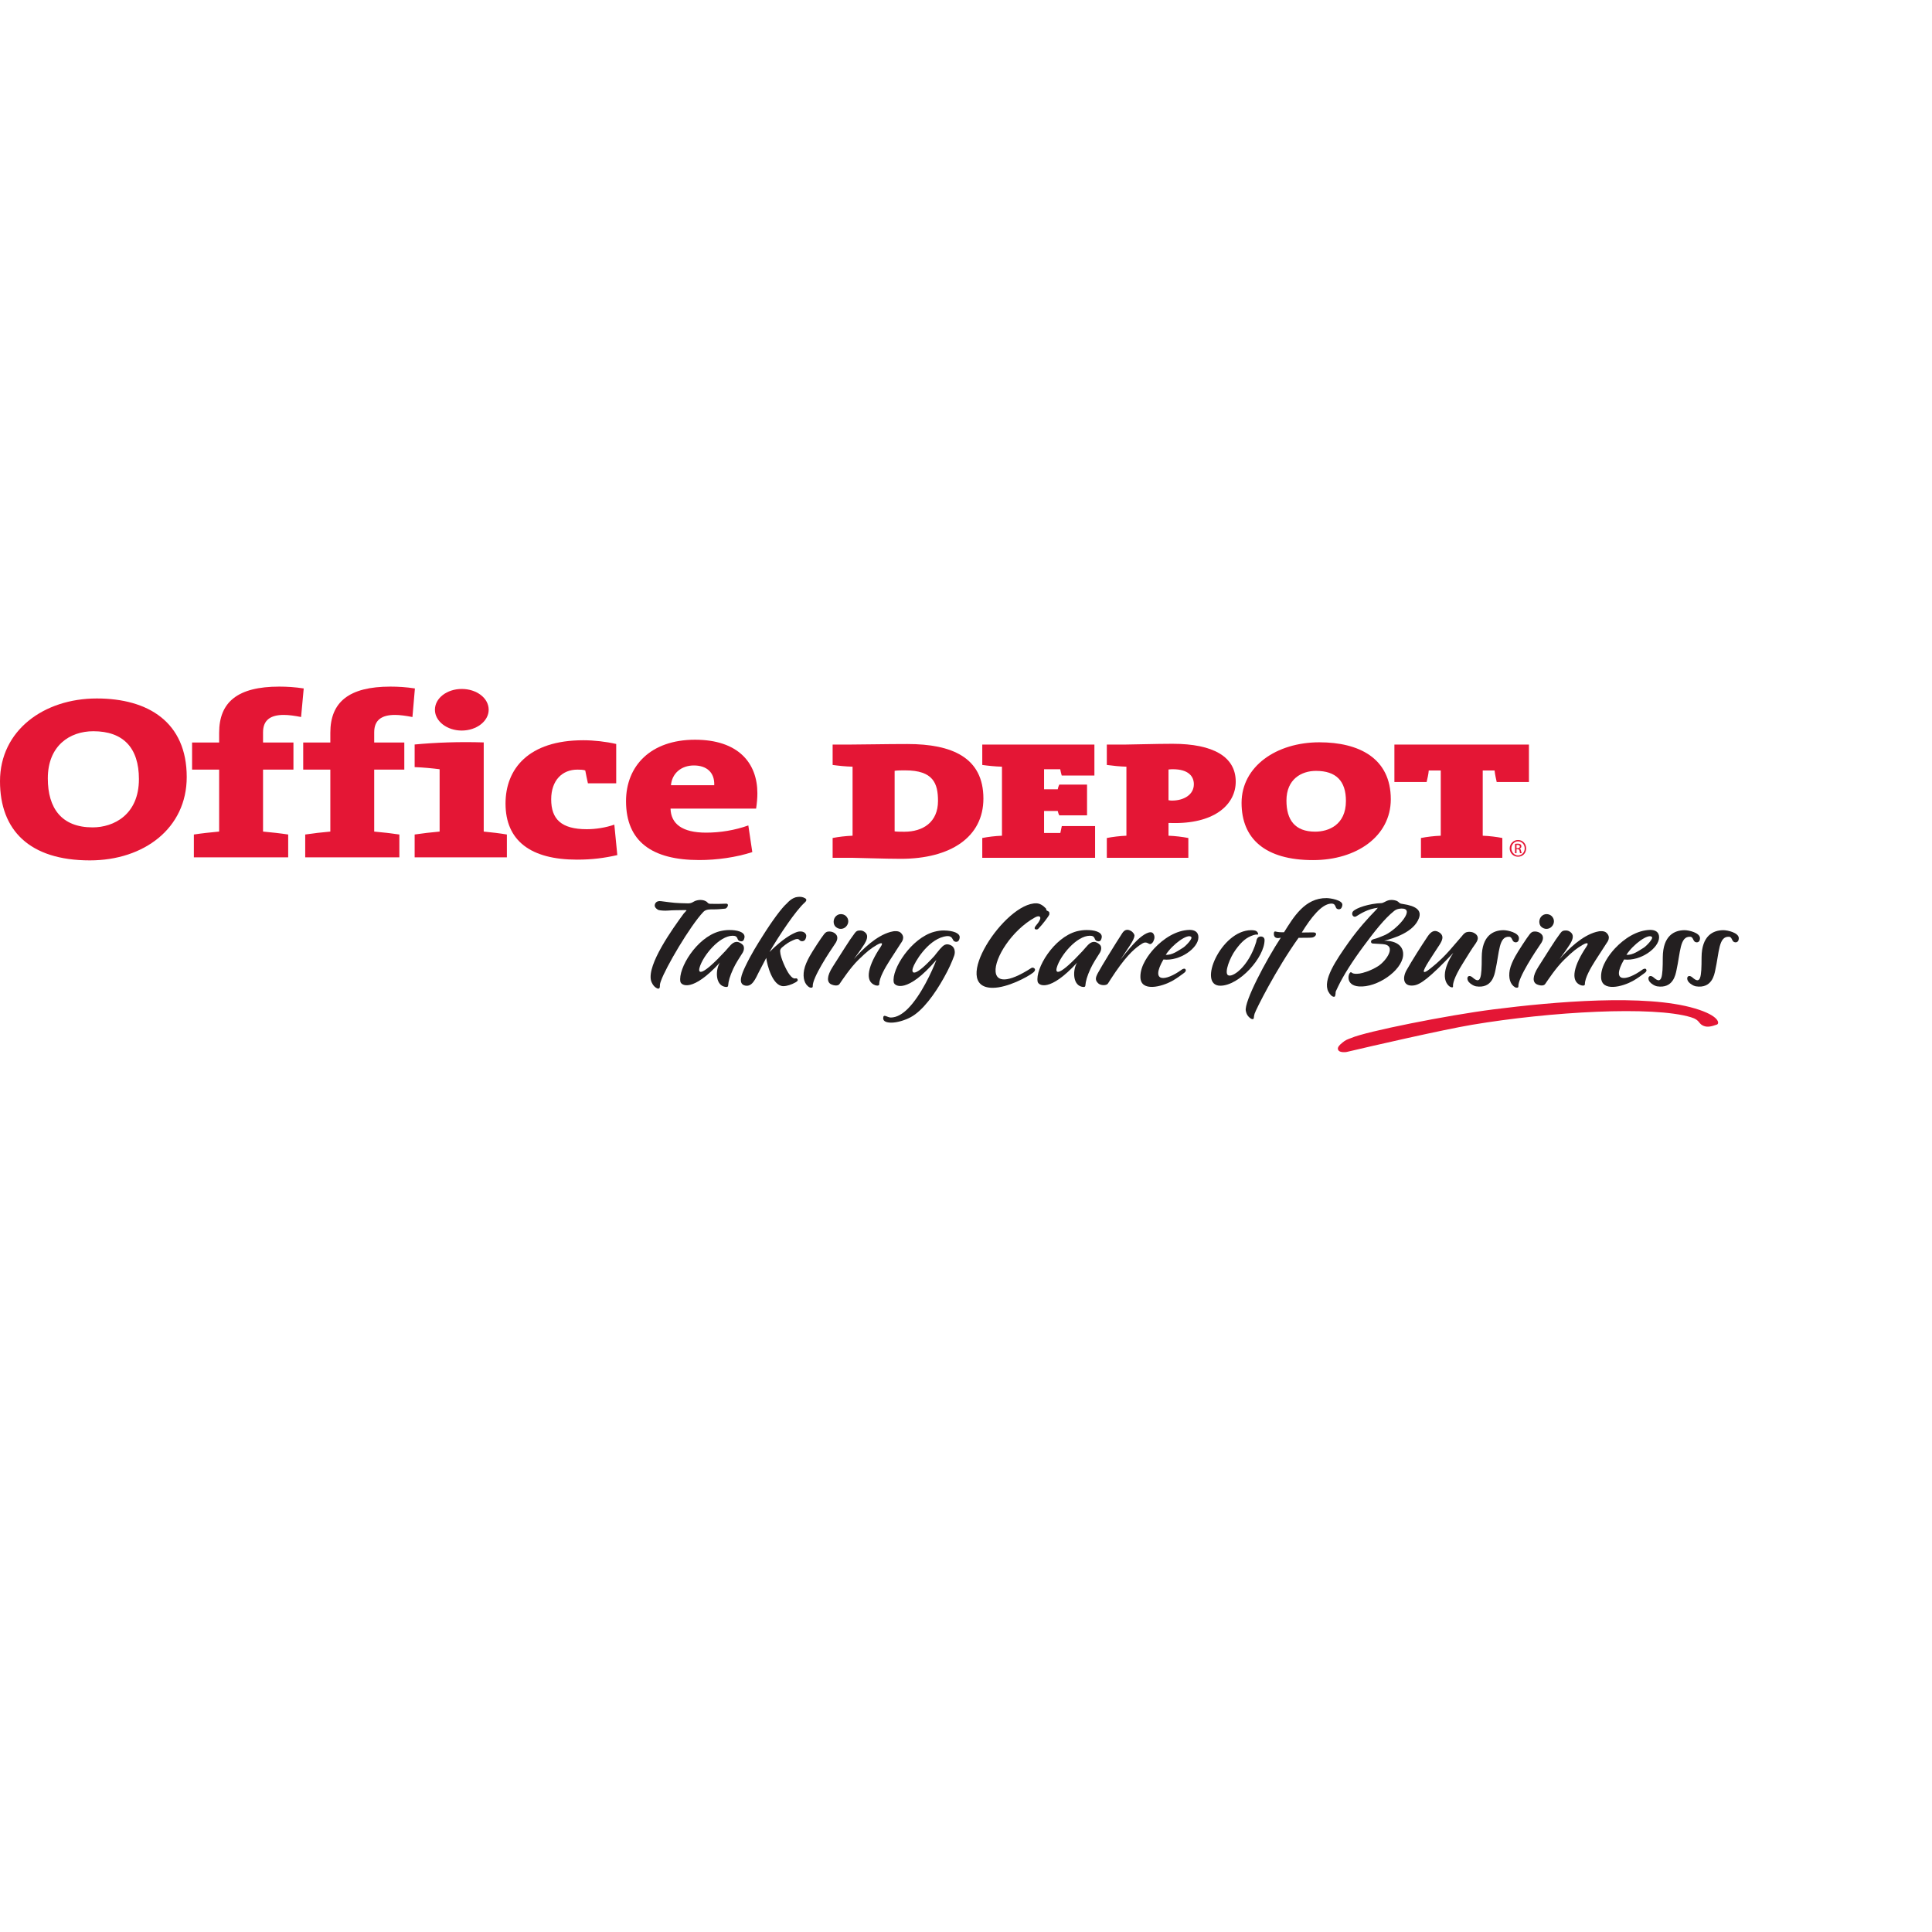 <?xml version="1.0" encoding="UTF-8" standalone="no"?>

<svg
   xmlns:svg="http://www.w3.org/2000/svg"
   xmlns="http://www.w3.org/2000/svg"
   preserveAspectRatio="xMinYMin meet"
   viewBox="0 0 250 250"
   version="1.1"
   width="225"
   height="225"
   id="svg2"
   xml:space="preserve"><defs
     id="defs6" /><g
     transform="matrix(1.25,0,0,-1.25,0,225)"
     id="g12"><g
       id="g14" /><g
       id="g16"><path
         d="m 9.662,104.303 c -2.436,0 -4.712,-1.492 -4.712,-4.884 0,-3.091 1.429,-5.069 4.638,-5.069 2.189,0 4.793,1.312 4.793,4.999 0,3.242 -1.627,4.954 -4.719,4.954 M 9.303,90.933 C 3.049,90.933 0,94.055 0,99.128 c 0,5.245 4.523,8.567 10.019,8.567 5.331,0 9.311,-2.462 9.311,-8.132 0,-5.302 -4.426,-8.63 -10.027,-8.63 z"
         id="path18"
         style="fill:#e41635;fill-opacity:1;fill-rule:nonzero;stroke:none" /></g><g
       id="g20"><path
         d="m 31.168,105.774 c -0.669,0.133 -1.275,0.218 -1.795,0.218 -1.362,0 -2.143,-0.528 -2.143,-1.798 l 0,-1.057 3.147,0 0,-2.808 -3.147,0 0,-6.413 c 0.879,-0.079 1.825,-0.185 2.603,-0.304 l 0,-2.366 -9.764,0 0,2.366 c 0.781,0.119 1.725,0.225 2.617,0.304 l 0,6.413 -2.802,0 0,2.808 2.802,0 0,1.01 c 0,3.172 1.911,4.775 6.223,4.775 0.789,0 1.639,-0.05 2.532,-0.19 l -0.273,-2.958"
         id="path22"
         style="fill:#e41635;fill-opacity:1;fill-rule:nonzero;stroke:none" /></g><g
       id="g24"><path
         d="m 42.696,105.774 c -0.693,0.133 -1.307,0.218 -1.809,0.218 -1.377,0 -2.149,-0.528 -2.149,-1.798 l 0,-1.057 3.116,0 0,-2.808 -3.116,0 0,-6.413 c 0.882,-0.079 1.82,-0.185 2.604,-0.304 l 0,-2.366 -9.746,0 0,2.366 c 0.794,0.119 1.696,0.225 2.6,0.304 l 0,6.413 -2.808,0 0,2.808 2.808,0 0,1.01 c 0,3.172 1.923,4.775 6.221,4.775 0.793,0 1.647,-0.05 2.534,-0.19 l -0.255,-2.958"
         id="path26"
         style="fill:#e41635;fill-opacity:1;fill-rule:nonzero;stroke:none" /></g><g
       id="g28"><path
         d="m 47.799,104.373 c -1.52,0 -2.776,0.959 -2.776,2.153 0,1.209 1.256,2.153 2.776,2.153 1.54,0 2.789,-0.944 2.789,-2.153 0,-1.174 -1.249,-2.153 -2.789,-2.153 m -4.875,-13.127 0,2.366 c 0.786,0.119 1.704,0.225 2.585,0.304 l 0,6.452 c -0.692,0.09 -1.72,0.192 -2.585,0.221 l 0,2.341 c 2.161,0.207 4.631,0.297 7.151,0.215 l 0,-9.229 c 0.83,-0.079 1.711,-0.185 2.397,-0.304 l 0,-2.366 -9.548,0 z"
         id="path30"
         style="fill:#e41635;fill-opacity:1;fill-rule:nonzero;stroke:none" /></g><g
       id="g32"><path
         d="m 59.729,91.01 c -4.784,0 -7.397,1.955 -7.397,5.805 0,3.585 2.368,6.554 8.047,6.554 1.115,0 2.346,-0.142 3.411,-0.386 l 0,-4.073 -2.929,0 c -0.115,0.483 -0.19,0.929 -0.276,1.335 -0.222,0.079 -0.524,0.084 -0.815,0.084 -1.581,0 -2.711,-1.123 -2.711,-3.077 0,-2.032 1.026,-3.092 3.687,-3.092 0.933,0 1.979,0.167 2.849,0.474 l 0.309,-3.153 C 62.549,91.176 61.315,91.01 59.729,91.01"
         id="path34"
         style="fill:#e41635;fill-opacity:1;fill-rule:nonzero;stroke:none" /></g><g
       id="g36"><path
         d="m 71.83,100.76 c -1.31,0 -2.263,-0.819 -2.373,-2.044 l 4.482,0 c 0.049,1.324 -0.787,2.044 -2.109,2.044 m 6.442,-4.465 -8.858,0 c 0.043,-1.593 1.225,-2.49 3.678,-2.49 1.47,0 2.991,0.25 4.375,0.747 l 0.412,-2.76 c -1.672,-0.546 -3.672,-0.824 -5.495,-0.824 -4.894,0 -7.577,1.928 -7.577,6.096 0,3.652 2.548,6.36 7.142,6.36 4.486,0 6.455,-2.415 6.455,-5.543 0,-0.499 -0.045,-1.01 -0.132,-1.586 z"
         id="path38"
         style="fill:#e41635;fill-opacity:1;fill-rule:nonzero;stroke:none" /></g><g
       id="g40"><path
         d="m 93.705,100.252 c -0.51,0 -0.77,0 -1.093,-0.046 l 0,-6.267 c 0.178,-0.032 0.488,-0.04 1.004,-0.04 1.94,0 3.486,0.994 3.486,3.188 0,1.821 -0.494,3.165 -3.397,3.165 m -0.449,-9.156 c -1.686,0 -4.415,0.103 -4.998,0.103 l -2.064,0 0,2.051 c 0.603,0.12 1.339,0.209 2.064,0.237 l 0,7.146 c -0.725,0.018 -1.461,0.095 -2.064,0.18 l 0,2.112 1.95,0 c 1.299,0 3.497,0.054 5.789,0.054 4.633,0 7.869,-1.406 7.869,-5.648 0,-3.988 -3.404,-6.235 -8.546,-6.235 z"
         id="path42"
         style="fill:#e41635;fill-opacity:1;fill-rule:nonzero;stroke:none" /></g><g
       id="g44"><path
         d="m 101.684,91.199 0,2.051 c 0.602,0.12 1.331,0.209 2.039,0.237 l 0,7.146 c -0.708,0.018 -1.437,0.095 -2.039,0.18 l 0,2.112 11.608,0 0,-3.207 -3.383,0 c -0.082,0.294 -0.106,0.407 -0.155,0.651 l -1.672,0 0,-2.073 1.415,0 c 0.053,0.227 0.063,0.264 0.154,0.481 l 2.879,0 0,-3.182 -2.879,0 c -0.091,0.191 -0.101,0.249 -0.154,0.454 l -1.415,0 0,-2.28 1.684,0 c 0.061,0.323 0.087,0.402 0.152,0.715 l 3.445,0 0,-3.285 -11.679,0"
         id="path46"
         style="fill:#e41635;fill-opacity:1;fill-rule:nonzero;stroke:none" /></g><g
       id="g48"><path
         d="m 121.414,100.369 c -0.058,0 -0.247,0 -0.45,-0.027 l 0,-3.18 c 0.191,-0.038 0.282,-0.038 0.365,-0.038 1.186,0 2.258,0.586 2.258,1.691 0,0.829 -0.575,1.554 -2.173,1.554 m 0.22,-5.572 c -0.097,0 -0.363,0 -0.67,0.01 l 0,-1.32 c 0.713,-0.028 1.43,-0.117 2.053,-0.237 l 0,-2.051 -8.44,0 0,2.051 c 0.617,0.12 1.334,0.209 2.029,0.237 l 0,7.146 c -0.695,0.018 -1.412,0.095 -2.029,0.18 l 0,2.112 2,0 c 0.753,0 3.083,0.078 4.806,0.078 4.245,0 6.539,-1.359 6.539,-3.921 0,-2.266 -2.036,-4.285 -6.288,-4.285 z"
         id="path50"
         style="fill:#e41635;fill-opacity:1;fill-rule:nonzero;stroke:none" /></g><g
       id="g52"><path
         d="m 136.232,100.198 c -1.507,0 -3.059,-0.853 -3.059,-3.074 0,-2.005 0.878,-3.217 2.973,-3.217 1.368,0 3.184,0.686 3.184,3.18 0,2.06 -1.009,3.111 -3.098,3.111 m -0.303,-9.236 c -4.959,0 -7.402,2.213 -7.402,5.924 0,3.773 3.602,6.271 8.053,6.271 4.113,0 7.395,-1.65 7.395,-5.897 0,-3.824 -3.537,-6.298 -8.046,-6.298 z"
         id="path54"
         style="fill:#e41635;fill-opacity:1;fill-rule:nonzero;stroke:none" /></g><g
       id="g56"><path
         d="m 154.938,99.043 c -0.081,0.377 -0.175,0.774 -0.22,1.198 l -1.227,0 0,-6.754 c 0.704,-0.028 1.427,-0.117 2.03,-0.237 l 0,-2.051 -8.425,0 0,2.051 c 0.609,0.12 1.339,0.209 2.051,0.237 l 0,6.754 -1.243,0 c -0.033,-0.424 -0.139,-0.821 -0.221,-1.198 l -3.335,0 0,3.882 13.927,0 0,-3.882 -3.337,0"
         id="path58"
         style="fill:#e41635;fill-opacity:1;fill-rule:nonzero;stroke:none" /></g><g
       id="g60"><path
         d="m 156.989,92.2 0.107,0 c 0.135,0 0.238,0.052 0.238,0.17 0,0.087 -0.066,0.166 -0.238,0.166 -0.05,0 -0.093,-0.003 -0.107,-0.003 l 0,-0.333 m 0,-0.522 -0.156,0 0,0.965 c 0.085,0.009 0.156,0.022 0.275,0.022 0.139,0 0.239,-0.032 0.303,-0.083 0.047,-0.036 0.08,-0.103 0.08,-0.197 0,-0.133 -0.08,-0.199 -0.18,-0.226 l 0,-0.019 c 0.077,0 0.13,-0.086 0.147,-0.229 0.033,-0.137 0.056,-0.206 0.065,-0.233 l -0.165,0 c -0.024,0.027 -0.035,0.12 -0.052,0.242 -0.025,0.122 -0.097,0.179 -0.221,0.179 l -0.096,0 0,-0.421 z m 0.149,1.226 c -0.365,0 -0.68,-0.322 -0.68,-0.726 0,-0.397 0.315,-0.734 0.688,-0.734 0.391,0 0.69,0.337 0.69,0.725 0,0.413 -0.299,0.735 -0.69,0.735 l -0.008,0 z m 0.008,0.14 c 0.488,0 0.841,-0.392 0.841,-0.866 0,-0.5 -0.353,-0.864 -0.849,-0.864 -0.465,0 -0.856,0.364 -0.856,0.864 0,0.474 0.391,0.866 0.856,0.866 l 0.008,0 z"
         id="path62"
         style="fill:#e41635;fill-opacity:1;fill-rule:nonzero;stroke:none" /></g><g
       id="g64"><path
         d="m 107.472,83.842 c -0.136,-0.128 -0.57,-0.073 -0.259,0.306 0.25,0.31 0.324,0.395 0.433,0.632 0.139,0.28 -0.015,0.518 -0.501,0.252 -2.411,-1.333 -4.212,-4.222 -4.08,-5.624 0.08,-1.01 1.173,-1.246 3.716,0.396 0.187,0.111 0.625,-0.14 0.147,-0.504 -0.551,-0.434 -2.635,-1.558 -4.165,-1.558 -4.545,-0.004 1.269,8.857 4.541,8.747 0.347,-0.014 0.678,-0.222 0.955,-0.517 0.052,-0.041 0.045,-0.126 0.067,-0.197 0.073,-0.071 0.225,-0.113 0.28,-0.181 0.026,-0.085 0.03,-0.14 0.024,-0.253 -0.049,-0.168 -0.707,-1.051 -1.158,-1.499"
         id="path66"
         style="fill:#231f20;fill-opacity:1;fill-rule:nonzero;stroke:none" /></g><g
       id="g68"><path
         d="m 113.891,82.602 c -0.122,-0.078 -0.244,-0.048 -0.334,-0.016 -0.35,0.09 -0.092,0.547 -0.729,0.547 -1.381,0 -3.08,-2.066 -3.428,-3.294 -0.198,-0.699 0.288,-0.862 2.67,1.714 0.423,0.455 0.699,0.911 1.137,0.942 0.258,0.014 0.471,-0.122 0.653,-0.289 0.228,-0.213 0.121,-0.638 0.015,-0.805 -0.303,-0.468 -0.743,-1.152 -0.986,-1.682 -0.365,-0.79 -0.5,-1.306 -0.532,-1.743 -0.014,-0.2 -0.241,-0.155 -0.423,-0.109 -0.94,0.273 -0.866,1.836 -0.424,2.489 -2.854,-3.11 -4.022,-2.38 -4.096,-1.972 -0.244,1.348 1.651,4.55 4.033,5.203 0.35,0.091 0.713,0.135 0.988,0.135 0.819,0.016 1.622,-0.182 1.622,-0.696 0,-0.122 -0.076,-0.364 -0.166,-0.424"
         id="path70"
         style="fill:#231f20;fill-opacity:1;fill-rule:nonzero;stroke:none" /></g><g
       id="g72"><path
         d="m 119.381,82.524 c -0.06,-0.105 -0.152,-0.197 -0.227,-0.228 -0.273,-0.135 -0.394,0.366 -0.956,0 -0.623,-0.394 -1.409,-1.015 -2.699,-2.881 -0.396,-0.577 -0.669,-1.018 -0.805,-1.229 -0.136,-0.227 -0.743,-0.227 -1.001,0.016 -0.335,0.317 -0.303,0.561 -0.062,1.031 0.442,0.819 1.792,3.004 2.55,4.173 0.198,0.302 0.486,0.484 0.942,0.196 0.149,-0.106 0.317,-0.29 0.317,-0.469 -0.032,-0.457 -0.636,-1.231 -1.457,-2.49 0.684,0.896 1.304,1.609 1.745,2.033 0.652,0.622 1.412,1.062 1.668,0.668 0.168,-0.258 0.137,-0.517 -0.015,-0.82"
         id="path74"
         style="fill:#231f20;fill-opacity:1;fill-rule:nonzero;stroke:none" /></g><g
       id="g76"><path
         d="m 120.678,81.16 c 0.652,-0.06 1.303,0.44 1.805,0.742 0.275,0.183 1.002,0.925 0.834,1.107 -0.348,0.382 -1.925,-0.742 -2.639,-1.849 m -0.242,-0.485 c -1.411,-2.444 0.226,-2.262 1.88,-1.064 0.078,0.062 0.274,0.169 0.38,0.076 0.122,-0.136 0.045,-0.272 -0.106,-0.392 -0.334,-0.244 -0.76,-0.578 -1.29,-0.866 -0.441,-0.243 -1.289,-0.576 -2.003,-0.592 -0.667,-0.016 -1.228,0.213 -1.243,1.016 -0.03,1.184 0.865,2.351 1.441,2.974 0.956,1.016 2.259,1.881 3.655,1.911 0.518,0 0.91,-0.213 0.91,-0.773 -0.014,-1.109 -1.911,-2.488 -3.624,-2.29 z"
         id="path78"
         style="fill:#231f20;fill-opacity:1;fill-rule:nonzero;stroke:none" /></g><g
       id="g80"><path
         d="m 75.073,85.938 c -0.454,-0.044 -0.758,-0.077 -1.213,-0.077 -0.317,0 -0.773,0.033 -1.046,-0.258 -1.395,-1.47 -3.913,-5.778 -4.385,-7.13 -0.105,-0.287 -0.12,-0.363 -0.12,-0.589 0,-0.122 -0.061,-0.304 -0.289,-0.198 -0.41,0.198 -0.576,0.637 -0.622,0.787 -0.441,1.671 2.246,5.417 3.398,6.98 0.031,0.03 0.212,0.211 0.273,0.302 0,0.047 -0.227,0.031 -0.319,0.031 -0.485,-0.015 -1.061,0 -1.578,-0.046 -0.364,-0.03 -0.727,0 -0.971,0.046 -0.165,0.046 -0.439,0.274 -0.424,0.485 0.016,0.258 0.213,0.501 0.652,0.441 1.411,-0.183 1.427,-0.198 2.806,-0.228 0.138,0 0.35,0.03 0.503,0.136 0.196,0.136 0.635,0.289 1.076,0.183 0.136,-0.031 0.333,-0.121 0.41,-0.213 0.045,-0.076 0.152,-0.151 0.287,-0.151 0.668,-0.015 0.987,-0.015 1.638,0.014 0.395,0.017 0.137,-0.485 -0.076,-0.515"
         id="path82"
         style="fill:#231f20;fill-opacity:1;fill-rule:nonzero;stroke:none" /></g><g
       id="g84"><path
         d="m 76.909,82.602 c -0.121,-0.078 -0.242,-0.048 -0.333,-0.016 -0.349,0.09 -0.091,0.547 -0.728,0.547 -1.381,0 -3.079,-2.066 -3.428,-3.294 -0.197,-0.699 0.287,-0.862 2.669,1.714 0.426,0.455 0.698,0.911 1.138,0.942 0.258,0.014 0.471,-0.122 0.652,-0.289 0.227,-0.213 0.122,-0.638 0.016,-0.805 -0.304,-0.468 -0.744,-1.152 -0.988,-1.682 -0.363,-0.79 -0.499,-1.306 -0.53,-1.743 -0.016,-0.2 -0.242,-0.155 -0.425,-0.109 -0.941,0.273 -0.864,1.836 -0.425,2.489 -2.851,-3.11 -4.019,-2.38 -4.096,-1.972 -0.241,1.348 1.655,4.55 4.036,5.203 0.348,0.091 0.714,0.135 0.987,0.135 0.818,0.016 1.622,-0.182 1.622,-0.696 0,-0.122 -0.075,-0.364 -0.167,-0.424"
         id="path86"
         style="fill:#231f20;fill-opacity:1;fill-rule:nonzero;stroke:none" /></g><g
       id="g88"><path
         d="m 83.294,82.662 c -0.105,-0.093 -0.241,-0.108 -0.317,-0.093 -0.303,0.017 -0.166,0.425 -0.864,0.107 -0.441,-0.197 -0.682,-0.349 -1.169,-0.76 -0.136,-0.118 -0.212,-0.286 -0.181,-0.423 0.015,-0.606 0.622,-1.926 0.955,-2.366 0.546,-0.73 0.668,-0.228 0.835,-0.485 0.075,-0.123 0.014,-0.213 -0.198,-0.335 -0.395,-0.228 -0.91,-0.394 -1.258,-0.394 -1.123,0 -1.686,2.184 -1.775,2.928 -0.333,-0.638 -0.607,-1.154 -0.761,-1.456 -0.377,-0.759 -0.711,-1.578 -1.439,-1.409 -0.773,0.179 -0.334,1.211 0.044,2.001 0.592,1.243 1.244,2.275 1.761,3.094 0.986,1.576 2.002,2.957 2.518,3.399 0.075,0.074 0.545,0.636 1.138,0.681 0.303,0.031 0.516,0 0.757,-0.135 0.182,-0.107 0.182,-0.26 -0.046,-0.456 -0.925,-0.834 -2.591,-3.322 -3.639,-5.112 1.412,1.395 2.26,1.835 2.777,2.048 0.454,0.182 0.985,0.061 1.03,-0.35 0.016,-0.12 -0.06,-0.393 -0.168,-0.484"
         id="path90"
         style="fill:#231f20;fill-opacity:1;fill-rule:nonzero;stroke:none" /></g><g
       id="g92"><path
         d="m 87.471,83.98 c -0.349,-0.242 -0.789,-0.152 -1.046,0.167 -0.229,0.35 -0.138,0.85 0.21,1.093 0.32,0.228 0.82,0.152 1.047,-0.197 0.243,-0.351 0.136,-0.804 -0.211,-1.063 m -1.078,-1.758 c -0.47,-0.683 -2.306,-3.43 -2.259,-4.324 0.013,-0.212 -0.288,-0.136 -0.334,-0.106 -0.518,0.287 -0.715,0.984 -0.562,1.788 0.091,0.472 0.319,0.956 0.577,1.429 0.272,0.5 1.243,1.985 1.486,2.274 0.105,0.123 0.226,0.304 0.576,0.288 0.44,-0.014 0.683,-0.288 0.743,-0.409 0.168,-0.335 -0.06,-0.713 -0.227,-0.94 z"
         id="path94"
         style="fill:#231f20;fill-opacity:1;fill-rule:nonzero;stroke:none" /></g><g
       id="g96"><path
         d="m 92.081,80.536 c -0.454,-0.711 -1.076,-1.789 -1.061,-2.412 0,-0.195 -0.259,-0.165 -0.41,-0.119 -1.199,0.424 -0.682,2.139 0.561,3.988 0.379,0.561 -0.136,0.351 -0.41,0.183 -0.621,-0.378 -0.925,-0.591 -1.895,-1.533 -0.85,-0.833 -1.685,-2.108 -1.957,-2.503 -0.152,-0.227 -0.562,-0.181 -0.88,-0.03 -0.425,0.213 -0.471,0.805 0.181,1.822 0.334,0.515 0.774,1.212 1.215,1.91 0.484,0.76 0.728,1.123 1.062,1.564 0.166,0.225 0.287,0.272 0.56,0.272 0.153,0 0.334,-0.031 0.547,-0.227 0.334,-0.318 0.121,-0.806 -0.122,-1.199 -0.226,-0.365 -0.545,-0.818 -1.076,-1.532 0.956,1.078 2.32,2.397 3.776,2.805 0.41,0.122 0.851,0.122 1.061,-0.074 0.531,-0.473 0.107,-0.972 0.016,-1.107 -0.439,-0.684 -0.591,-0.91 -1.168,-1.808"
         id="path98"
         style="fill:#231f20;fill-opacity:1;fill-rule:nonzero;stroke:none" /></g><g
       id="g100"><path
         d="m 99.165,82.554 c -0.12,-0.075 -0.257,-0.059 -0.334,-0.014 -0.211,0.062 -0.167,0.332 -0.425,0.486 -0.135,0.076 -0.317,0.107 -0.699,0.014 -1.728,-0.425 -3.046,-2.684 -3.213,-3.26 -0.184,-0.64 0.241,-0.927 2.231,1.258 0.104,0.122 0.362,0.471 0.59,0.729 0.349,0.394 0.607,0.606 1.091,0.394 0.425,-0.183 0.517,-0.697 0.366,-1.108 -0.244,-0.652 -0.501,-1.273 -1.065,-2.277 -0.922,-1.652 -2.183,-3.412 -3.441,-4.08 -0.561,-0.302 -1.381,-0.56 -1.989,-0.56 -0.454,0 -0.849,0.106 -0.849,0.455 0,0.516 0.425,0.075 0.789,0.075 0.607,0 1.214,0.363 1.776,0.926 1.365,1.38 2.502,3.884 2.942,5.038 -3.034,-3.536 -4.337,-2.732 -4.413,-2.323 -0.258,1.351 1.821,4.597 4.186,5.233 0.395,0.107 0.713,0.138 0.999,0.138 0.972,-0.016 1.642,-0.272 1.642,-0.7 0,-0.12 -0.063,-0.347 -0.184,-0.424"
         id="path102"
         style="fill:#231f20;fill-opacity:1;fill-rule:nonzero;stroke:none" /></g><g
       id="g104"><path
         d="m 126.327,77.959 c -2.412,0 0.062,5.749 3.2,5.749 0.274,0 0.516,-0.03 0.637,-0.198 0.03,-0.045 0.152,-0.256 0.03,-0.256 -0.151,0.014 -0.242,0 -0.408,-0.047 -0.76,-0.242 -1.245,-0.667 -1.867,-1.517 -0.623,-0.849 -1.168,-2.335 -0.819,-2.625 0.425,-0.348 2.154,0.834 2.943,3.43 0.029,0.12 0.044,0.576 0.516,0.561 0.198,-0.016 0.348,-0.152 0.348,-0.365 0,-1.804 -2.624,-4.732 -4.58,-4.732"
         id="path106"
         style="fill:#231f20;fill-opacity:1;fill-rule:nonzero;stroke:none" /></g><g
       id="g108"><path
         d="m 138.779,85.923 c -0.121,-0.076 -0.257,-0.062 -0.334,-0.016 -0.272,0.075 -0.091,0.622 -0.727,0.546 -0.927,-0.105 -1.958,-1.365 -2.959,-2.988 0.485,0 1.031,0.015 1.198,0.015 0.472,0 0.287,-0.454 -0.106,-0.531 -0.152,-0.031 -0.804,-0.031 -1.424,-0.031 -2.353,-3.291 -4.416,-7.432 -4.552,-7.857 -0.107,-0.334 -0.045,-0.501 -0.138,-0.546 -0.075,-0.045 -0.197,0 -0.302,0.076 -0.228,0.168 -0.394,0.38 -0.471,0.773 -0.182,0.926 2.063,5.188 3.626,7.57 -0.167,-0.045 -0.591,-0.136 -0.698,0.212 -0.045,0.152 -0.045,0.47 0.136,0.425 0.274,-0.061 0.486,-0.091 0.896,-0.075 0.985,1.563 2.153,3.564 4.413,3.533 0.335,0 1.624,-0.197 1.624,-0.681 0,-0.122 -0.061,-0.35 -0.182,-0.425"
         id="path110"
         style="fill:#231f20;fill-opacity:1;fill-rule:nonzero;stroke:none" /></g><g
       id="g112"><path
         d="m 143.288,82.615 c 1.305,0.016 2.064,-0.592 1.957,-1.562 -0.168,-1.562 -2.7,-3.306 -4.566,-3.169 -1.455,0.105 -1.108,1.411 -0.851,1.471 0.123,0.03 0.078,-0.245 0.912,-0.138 0.334,0.046 1.168,0.29 1.909,0.76 0.821,0.514 2.035,2.184 0.472,2.29 -0.271,0.015 -0.742,0.045 -1.015,0.06 -0.228,0.017 -0.274,0.349 0.061,0.441 0.516,0.136 0.591,0.197 1.03,0.365 1.199,0.438 3.292,2.653 2.063,2.805 -0.242,0.03 -0.636,0 -0.925,-0.228 -1.017,-0.804 -2.063,-2.153 -3.186,-3.671 -1.137,-1.532 -2.078,-3.004 -2.64,-4.186 -0.288,-0.623 -0.227,-0.396 -0.256,-0.744 -0.017,-0.152 -0.047,-0.272 -0.107,-0.288 -0.258,-0.061 -0.515,0.303 -0.637,0.531 -0.607,1.183 0.76,3.2 2.123,5.127 0.986,1.38 2.033,2.534 2.808,3.323 0.09,0.105 0.12,0.151 0.197,0.226 -1.063,-0.121 -1.808,-0.622 -2.23,-0.879 -0.334,-0.198 -0.563,0.243 -0.349,0.499 0.319,0.367 1.683,0.822 2.988,0.866 0.075,0 0.424,0.182 0.485,0.213 0.184,0.076 0.394,0.166 0.85,0.076 0.077,-0.016 0.243,-0.047 0.395,-0.183 0.09,-0.091 0.15,-0.167 0.424,-0.196 1.471,-0.213 1.956,-0.698 1.698,-1.443 -0.53,-1.501 -2.669,-2.123 -3.61,-2.366"
         id="path114"
         style="fill:#231f20;fill-opacity:1;fill-rule:nonzero;stroke:none" /></g><g
       id="g116"><path
         d="m 152.767,82.344 c -0.411,-0.562 -0.85,-1.291 -1.396,-2.17 -0.849,-1.365 -0.984,-2.034 -0.955,-2.276 0.016,-0.197 -0.259,-0.091 -0.38,0 -0.592,0.486 -0.788,1.622 0.41,3.459 -2.488,-2.626 -3.414,-3.278 -4.081,-3.368 -1.092,-0.152 -1.228,0.742 -0.759,1.578 0.563,1 1.52,2.504 2.17,3.473 0.332,0.5 0.699,0.759 1.183,0.456 0.607,-0.363 0.32,-0.894 0.047,-1.32 -0.713,-1.109 -1.714,-2.532 -1.609,-2.761 0.029,-0.075 0.153,-0.046 0.379,0.105 0.228,0.153 1.32,0.987 2.321,2.14 0.485,0.562 1.107,1.274 1.259,1.457 0.061,0.075 0.243,0.334 0.5,0.393 0.348,0.077 0.607,-0.014 0.744,-0.09 0.228,-0.122 0.408,-0.318 0.378,-0.607 -0.03,-0.182 -0.134,-0.364 -0.211,-0.469"
         id="path118"
         style="fill:#231f20;fill-opacity:1;fill-rule:nonzero;stroke:none" /></g><g
       id="g120"><path
         d="m 156.909,82.449 c -0.441,0.015 -0.305,0.56 -0.683,0.577 -1.078,0.06 -1.001,-1.578 -1.426,-3.49 -0.091,-0.409 -0.334,-1.911 -2.018,-1.638 -0.243,0.045 -0.576,0.257 -0.742,0.454 -0.318,0.411 -0.046,0.85 0.408,0.457 0.834,-0.744 0.942,-0.033 0.942,2.091 0.013,2.246 1.198,2.808 2.26,2.808 0.423,0 1.592,-0.257 1.592,-0.836 0,-0.227 -0.106,-0.423 -0.333,-0.423"
         id="path122"
         style="fill:#231f20;fill-opacity:1;fill-rule:nonzero;stroke:none" /></g><g
       id="g124"><path
         d="m 160.522,83.98 c -0.352,-0.242 -0.79,-0.152 -1.049,0.167 -0.227,0.35 -0.136,0.85 0.212,1.093 0.319,0.228 0.82,0.152 1.048,-0.197 0.242,-0.351 0.136,-0.804 -0.211,-1.063 m -1.079,-1.758 c -0.469,-0.683 -2.306,-3.43 -2.261,-4.324 0.016,-0.212 -0.288,-0.136 -0.333,-0.106 -0.516,0.287 -0.713,0.984 -0.561,1.788 0.09,0.472 0.319,0.956 0.576,1.429 0.273,0.5 1.244,1.985 1.487,2.274 0.105,0.123 0.227,0.304 0.577,0.288 0.438,-0.014 0.682,-0.288 0.743,-0.409 0.167,-0.335 -0.061,-0.713 -0.228,-0.94 z"
         id="path126"
         style="fill:#231f20;fill-opacity:1;fill-rule:nonzero;stroke:none" /></g><g
       id="g128"><path
         d="m 165.131,80.536 c -0.455,-0.711 -1.077,-1.789 -1.062,-2.412 0,-0.195 -0.257,-0.165 -0.409,-0.119 -1.198,0.424 -0.684,2.139 0.562,3.988 0.379,0.561 -0.138,0.351 -0.41,0.183 -0.622,-0.378 -0.925,-0.591 -1.897,-1.533 -0.85,-0.833 -1.684,-2.108 -1.956,-2.503 -0.152,-0.227 -0.561,-0.181 -0.879,-0.03 -0.426,0.213 -0.471,0.805 0.18,1.822 0.334,0.515 0.773,1.212 1.214,1.91 0.485,0.76 0.729,1.123 1.062,1.564 0.167,0.225 0.288,0.272 0.562,0.272 0.151,0 0.335,-0.031 0.547,-0.227 0.331,-0.318 0.121,-0.806 -0.123,-1.199 -0.229,-0.365 -0.546,-0.818 -1.077,-1.532 0.954,1.078 2.319,2.397 3.776,2.805 0.411,0.122 0.849,0.122 1.064,-0.074 0.53,-0.473 0.105,-0.972 0.015,-1.107 -0.441,-0.684 -0.593,-0.91 -1.169,-1.808"
         id="path130"
         style="fill:#231f20;fill-opacity:1;fill-rule:nonzero;stroke:none" /></g><g
       id="g132"><path
         d="m 168.368,81.16 c 0.65,-0.06 1.303,0.44 1.805,0.742 0.272,0.183 1.001,0.925 0.832,1.107 -0.349,0.382 -1.927,-0.742 -2.637,-1.849 m -0.244,-0.485 c -1.41,-2.444 0.228,-2.262 1.881,-1.064 0.075,0.062 0.274,0.169 0.379,0.076 0.121,-0.136 0.046,-0.272 -0.105,-0.392 -0.335,-0.244 -0.76,-0.578 -1.291,-0.866 -0.44,-0.243 -1.289,-0.576 -2.003,-0.592 -0.665,-0.016 -1.226,0.213 -1.242,1.016 -0.031,1.184 0.863,2.351 1.441,2.974 0.957,1.016 2.261,1.881 3.655,1.911 0.514,0 0.911,-0.213 0.911,-0.773 -0.016,-1.109 -1.912,-2.488 -3.626,-2.29 z"
         id="path134"
         style="fill:#231f20;fill-opacity:1;fill-rule:nonzero;stroke:none" /></g><g
       id="g136"><path
         d="m 175.65,82.449 c -0.439,0.015 -0.303,0.56 -0.681,0.577 -1.078,0.06 -1.002,-1.578 -1.426,-3.49 -0.09,-0.409 -0.335,-1.911 -2.018,-1.638 -0.244,0.045 -0.576,0.257 -0.744,0.454 -0.318,0.411 -0.045,0.85 0.409,0.457 0.835,-0.744 0.941,-0.033 0.941,2.091 0.016,2.246 1.2,2.808 2.262,2.808 0.423,0 1.591,-0.257 1.591,-0.836 0,-0.227 -0.106,-0.423 -0.334,-0.423"
         id="path138"
         style="fill:#231f20;fill-opacity:1;fill-rule:nonzero;stroke:none" /></g><g
       id="g140"><path
         d="m 179.667,82.449 c -0.441,0.015 -0.305,0.56 -0.684,0.577 -1.076,0.06 -1.001,-1.578 -1.425,-3.49 -0.091,-0.409 -0.334,-1.911 -2.017,-1.638 -0.244,0.045 -0.576,0.257 -0.744,0.454 -0.319,0.411 -0.045,0.85 0.409,0.457 0.835,-0.744 0.94,-0.033 0.94,2.091 0.015,2.246 1.199,2.808 2.261,2.808 0.425,0 1.593,-0.257 1.593,-0.836 0,-0.227 -0.106,-0.423 -0.333,-0.423"
         id="path142"
         style="fill:#231f20;fill-opacity:1;fill-rule:nonzero;stroke:none" /></g><g
       id="g144"><path
         d="m 154.588,75.507 c 6.285,0.797 15.732,1.63 20.879,0.096 2.557,-0.761 2.547,-1.56 2.271,-1.665 -0.654,-0.241 -0.992,-0.253 -1.26,-0.177 -0.728,0.217 -0.403,0.629 -1.431,0.934 -3.917,1.189 -14.555,0.582 -22.657,-0.779 -3.044,-0.512 -10.537,-2.235 -12.862,-2.786 -0.307,-0.09 -0.781,-0.066 -0.94,0.097 -0.124,0.153 -0.217,0.363 0.348,0.816 0.353,0.309 0.594,0.374 0.937,0.503 1.521,0.673 9.959,2.356 14.715,2.961"
         id="path146"
         style="fill:#e41635;fill-opacity:1;fill-rule:nonzero;stroke:none" /></g></g></svg>